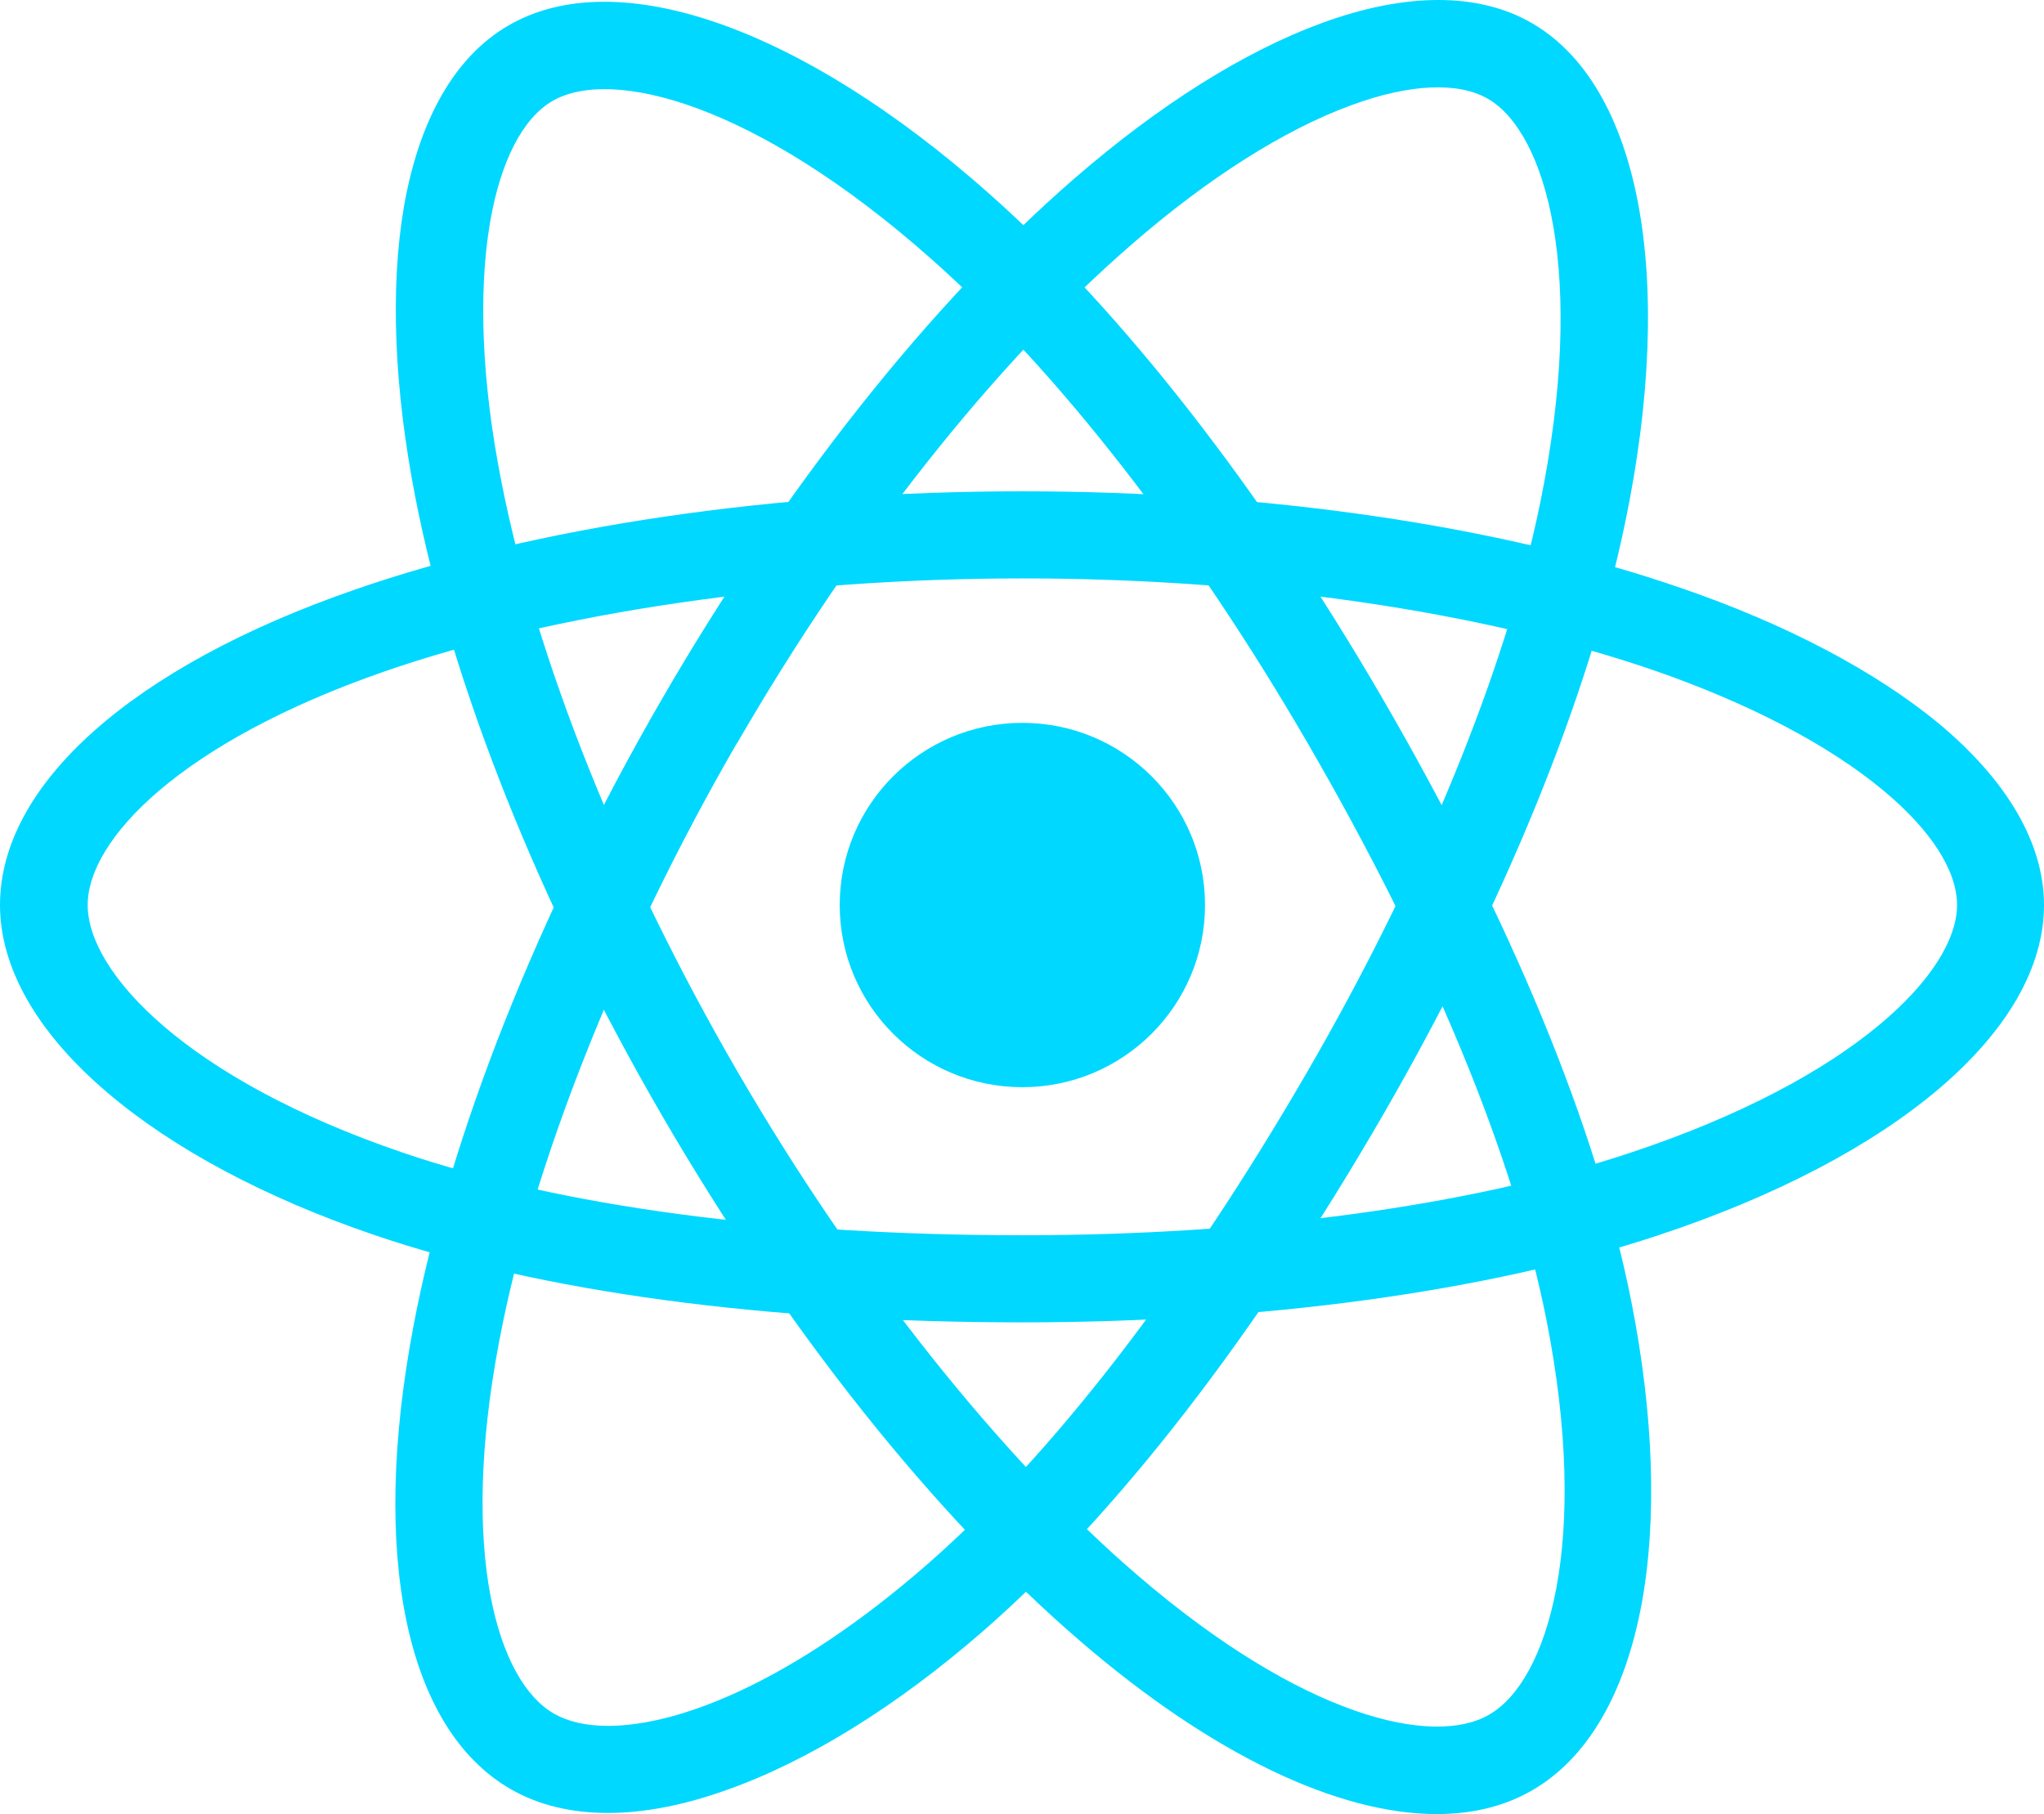 <svg xmlns="http://www.w3.org/2000/svg" width="89" height="79" viewBox="0 0 89 79" fill="none">
  <path d="M44.516 47.345C48.908 47.345 52.469 43.793 52.469 39.412C52.469 35.03 48.908 31.479 44.516 31.479C40.124 31.479 36.563 35.03 36.563 39.412C36.563 43.793 40.124 47.345 44.516 47.345Z" fill="#00D8FF"/>
  <path d="M44.516 57.586C33.347 57.586 23.589 56.274 16.285 53.777C11.549 52.165 7.525 50.016 4.658 47.566C1.616 44.975 0 42.146 0 39.412C0 34.165 5.766 29.029 15.446 25.679C23.367 22.929 33.696 21.396 44.5 21.396C55.114 21.396 65.3 22.882 73.174 25.6C77.784 27.18 81.665 29.235 84.422 31.51C87.416 34.007 89 36.741 89 39.412C89 44.864 82.552 50.38 72.16 53.809C64.809 56.242 54.987 57.586 44.516 57.586ZM44.516 25.189C34.266 25.189 24.127 26.674 16.713 29.25C7.81 32.348 3.818 36.583 3.818 39.412C3.818 42.351 8.111 46.982 17.521 50.19C24.428 52.544 33.775 53.793 44.516 53.793C54.591 53.793 63.986 52.529 70.972 50.206C80.746 46.966 85.214 42.336 85.214 39.412C85.214 37.911 84.073 36.141 81.998 34.418C79.606 32.427 76.121 30.61 71.954 29.171C64.461 26.611 54.718 25.189 44.516 25.189Z" fill="#00D8FF"/>
  <path d="M26.473 78.951C24.857 78.951 23.431 78.604 22.227 77.908C17.68 75.285 16.096 67.731 18.013 57.696C19.581 49.462 23.415 39.791 28.817 30.451C34.124 21.285 40.493 13.225 46.782 7.773C50.457 4.581 54.18 2.242 57.539 1.009C61.198 -0.334 64.366 -0.334 66.679 0.994C71.416 3.712 72.984 12.056 70.767 22.739C69.198 30.325 65.46 39.475 60.232 48.53C54.655 58.17 48.635 65.945 42.821 71.018C39.051 74.305 35.17 76.707 31.621 77.956C29.768 78.62 28.025 78.951 26.473 78.951ZM30.449 31.399L32.096 32.347C26.979 41.197 23.193 50.695 21.736 58.407C19.977 67.652 21.672 73.215 24.112 74.621C24.714 74.969 25.506 75.159 26.473 75.159C29.625 75.159 34.584 73.167 40.318 68.174C45.816 63.385 51.566 55.926 56.937 46.649C61.974 37.942 65.555 29.187 67.044 21.996C69.119 11.93 67.329 5.766 64.778 4.297C63.479 3.554 61.372 3.649 58.838 4.581C55.907 5.656 52.596 7.757 49.269 10.649C43.297 15.833 37.197 23.545 32.096 32.363L30.449 31.399Z" fill="#00D8FF"/>
  <path d="M62.561 79C58.252 79 52.786 76.408 47.083 71.509C40.715 66.041 34.235 57.903 28.817 48.563C23.494 39.397 19.692 29.867 18.092 21.697C17.158 16.925 16.983 12.547 17.585 9.023C18.251 5.183 19.819 2.449 22.148 1.105C26.869 -1.629 34.901 1.184 43.075 8.438C48.873 13.574 54.957 21.381 60.2 30.421C65.792 40.061 69.547 49.148 71.036 56.702C72.002 61.6 72.161 66.152 71.48 69.85C70.751 73.785 69.103 76.582 66.727 77.957C65.539 78.652 64.129 79 62.561 79ZM32.112 46.666C37.245 55.516 43.614 63.529 49.57 68.633C56.715 74.765 62.386 76.092 64.842 74.67C67.392 73.2 69.262 67.179 67.329 57.444C65.903 50.301 62.307 41.609 56.921 32.333C51.867 23.625 46.053 16.15 40.556 11.283C32.857 4.456 26.615 2.923 24.065 4.393C22.766 5.135 21.799 7.016 21.34 9.671C20.817 12.737 20.976 16.656 21.831 20.97C23.352 28.73 26.996 37.848 32.112 46.666Z" fill="#00D8FF"/>
</svg>